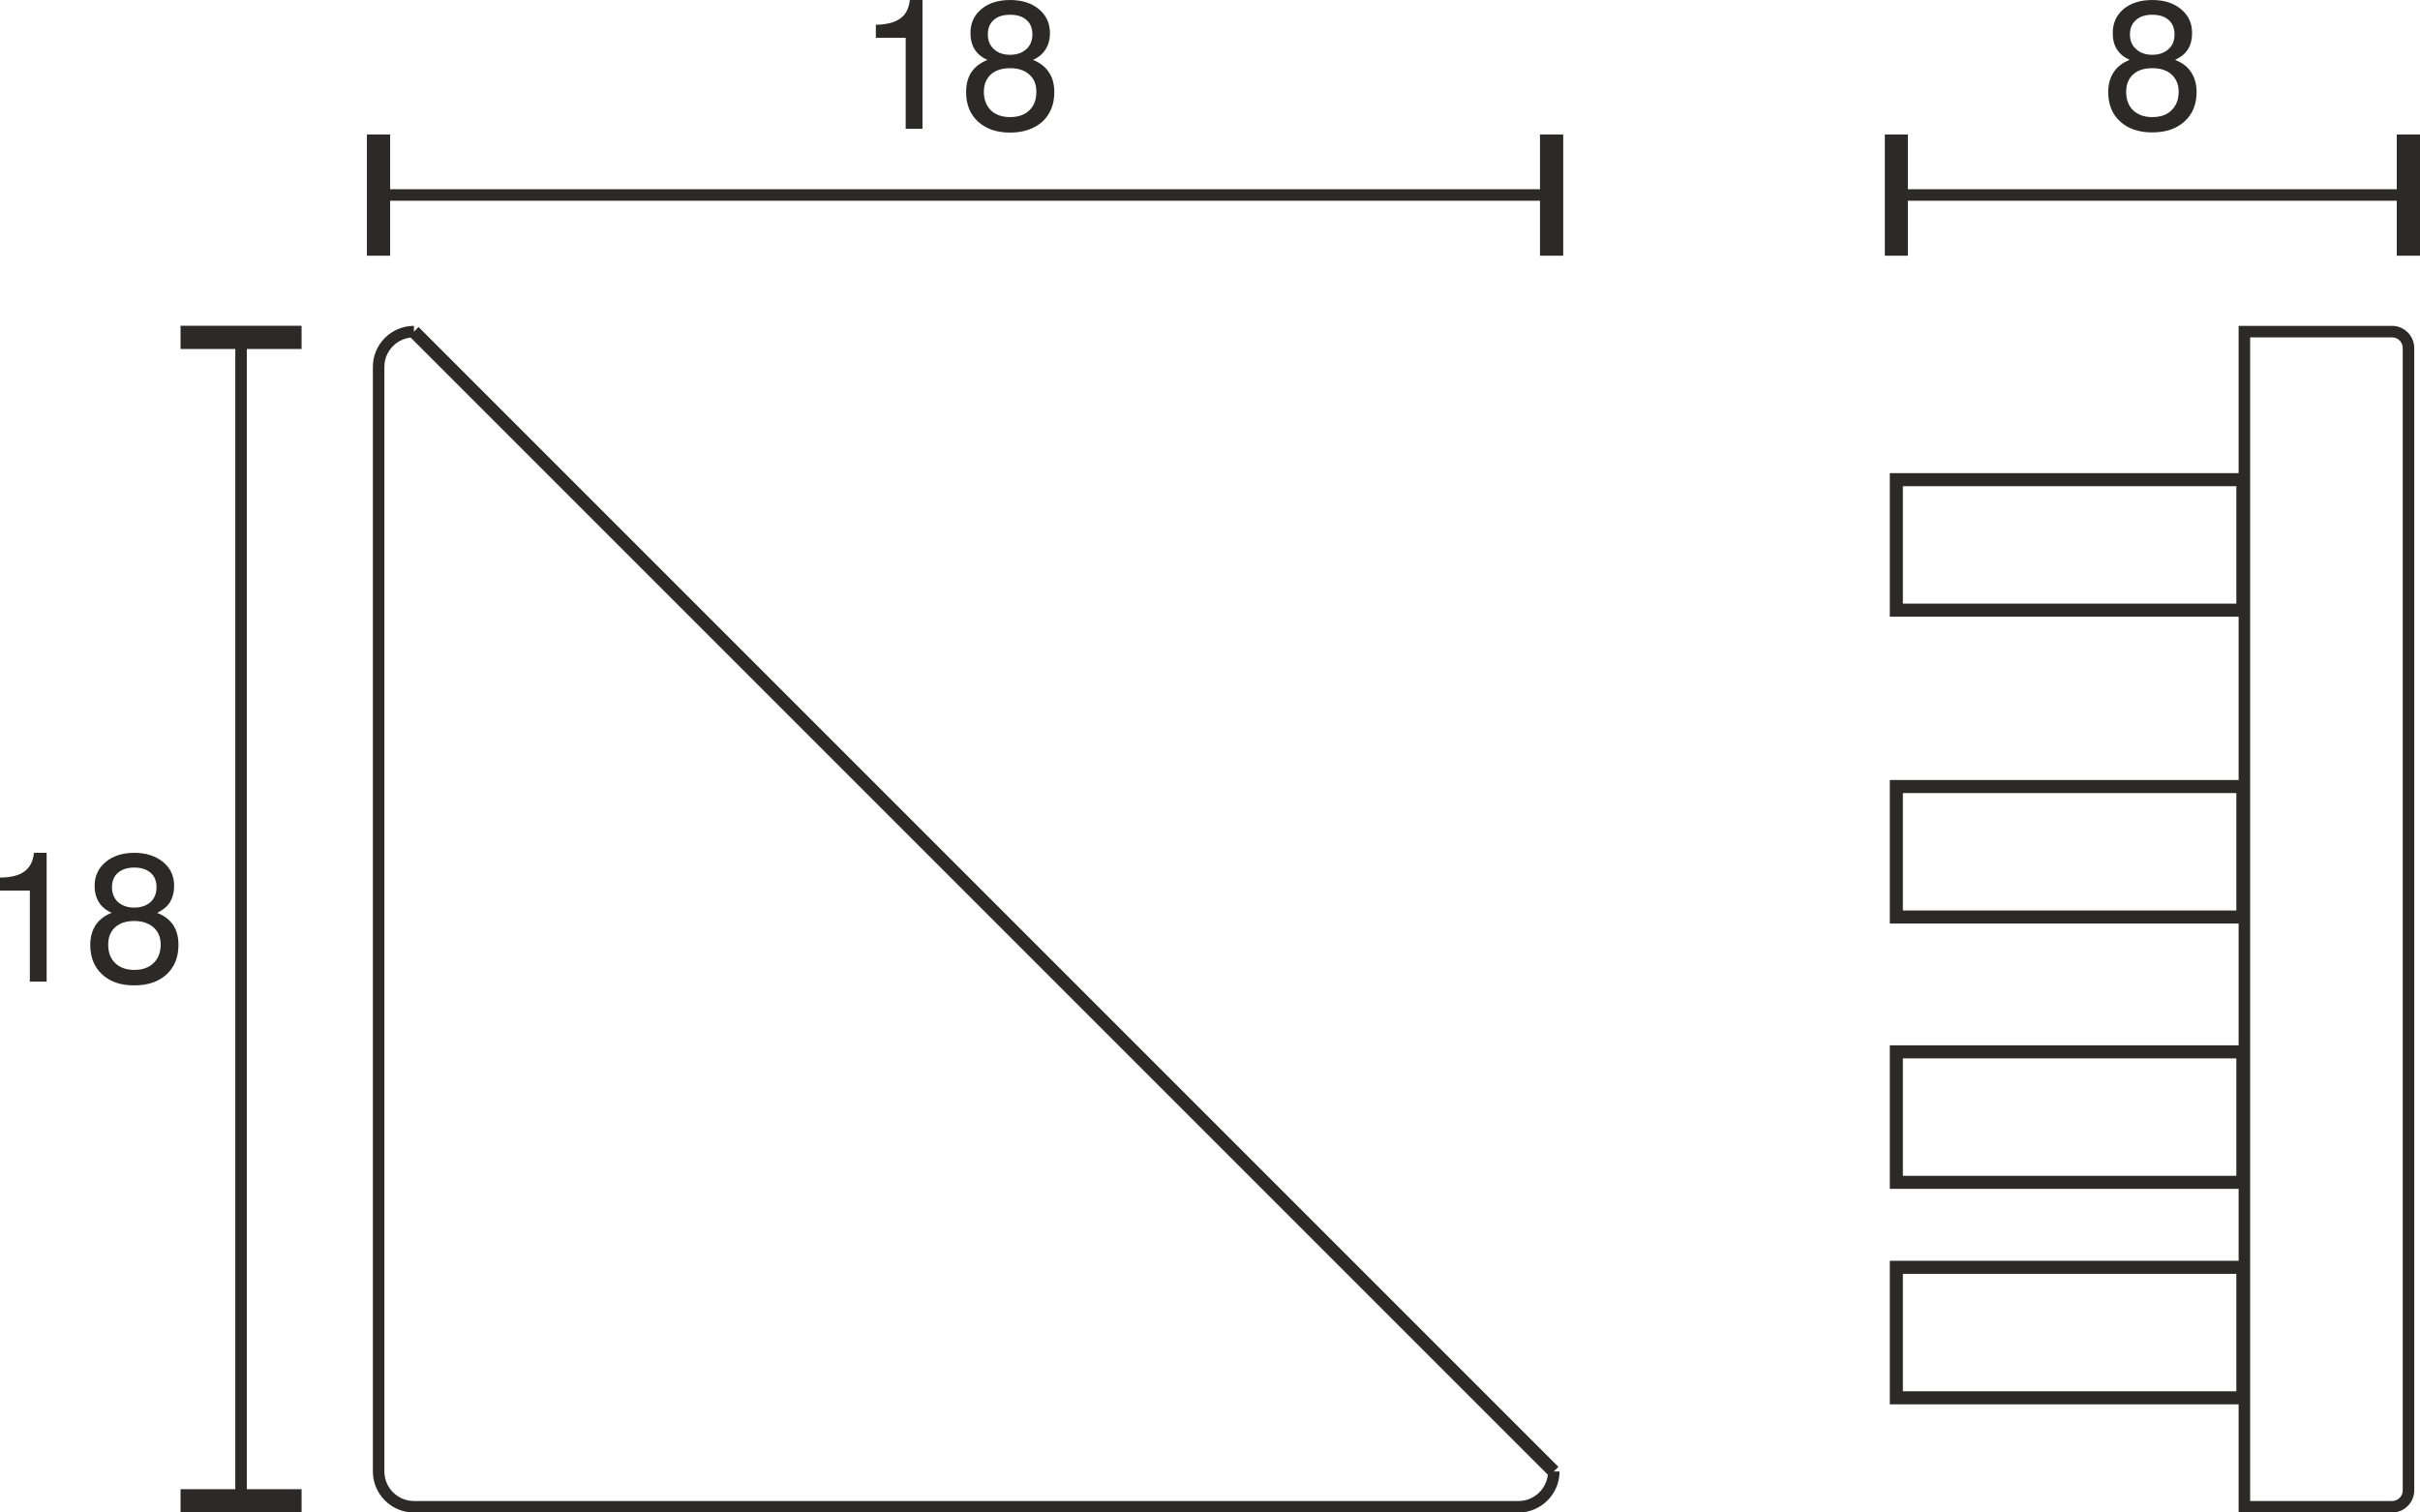 <?xml version="1.0" encoding="UTF-8"?>
<!DOCTYPE svg PUBLIC "-//W3C//DTD SVG 1.1//EN" "http://www.w3.org/Graphics/SVG/1.1/DTD/svg11.dtd">
<!-- Creator: CorelDRAW X6 -->
<svg xmlns="http://www.w3.org/2000/svg" xml:space="preserve" width="37.068mm" height="23.167mm" version="1.1" style="shape-rendering:geometricPrecision; text-rendering:geometricPrecision; image-rendering:optimizeQuality; fill-rule:evenodd; clip-rule:evenodd"
viewBox="0 0 12815 8009"
 xmlns:xlink="http://www.w3.org/1999/xlink">
 <defs>
  <style type="text/css">
   <![CDATA[
    .str0 {stroke:#2B2A29;stroke-width:60.985}
    .str2 {stroke:#2B2A29;stroke-width:60.985}
    .str1 {stroke:#2B2A29;stroke-width:69.144}
    .fil0 {fill:none}
    .fil1 {fill:#2B2A29;fill-rule:nonzero}
   ]]>
  </style>
 </defs>
 <g id="HG">
  <path class="fil0 str0" d="M2192 1756c-103,0 -187,84 -187,186l0 5850c0,103 84,187 187,187l5849 0c103,0 187,-84 187,-187"/>
  <path class="fil0 str0" d="M11885 1756l782 0c48,0 87,39 87,87l0 6049c0,48 -39,87 -87,87l-782 0 0 -6223z"/>
  <rect class="fil0 str1" x="10042" y="2540" width="1835" height="691"/>
  <g id="_922499120">
   <line class="fil0 str2" x1="1277" y1="1787" x2="1277" y2= "1787" />
   <line class="fil0 str2" x1="1277" y1="7948" x2="1277" y2= "7948" />
   <g>
    <path class="fil1" d="M1597 7948l0 61 -641 0 0 -123 641 0 0 62zm-290 -6161l0 6161 -61 0 0 -6161 61 0zm290 0l0 61 -641 0 0 -123 641 0 0 62z"/>
   </g>
  </g>
  <path class="fil1" d="M158 5198l0 -482 -158 0 0 -69c57,0 100,-11 129,-32 29,-21 46,-54 51,-99l67 0 0 682 -89 0z"/>
  <path id="1" class="fil1" d="M573 5002c0,42 12,74 37,98 25,24 58,36 101,36 43,0 77,-12 102,-36 25,-24 38,-57 38,-98 0,-38 -13,-69 -38,-91 -25,-22 -59,-34 -102,-34 -43,0 -77,11 -102,34 -24,22 -36,52 -36,91zm20 -303c0,32 11,58 32,78 22,19 50,29 86,29 36,0 64,-10 86,-29 21,-20 32,-46 32,-78 0,-33 -10,-58 -31,-77 -21,-18 -50,-28 -87,-28 -37,0 -66,10 -87,28 -21,19 -31,44 -31,77zm-2 135c-30,-14 -53,-33 -67,-56 -15,-24 -23,-53 -23,-87 0,-52 20,-94 58,-126 38,-32 89,-49 152,-49 63,0 114,17 153,49 39,32 58,74 58,126 0,34 -8,63 -22,87 -15,23 -38,42 -68,56 37,14 66,36 85,64 19,29 28,64 28,106 0,65 -21,117 -63,156 -43,39 -100,58 -171,58 -72,0 -128,-19 -170,-58 -42,-39 -63,-91 -63,-156 0,-42 10,-77 29,-106 19,-28 47,-50 84,-64z"/>
  <g>
   <line class="fil0 str2" x1="2005" y1="1033" x2="2005" y2= "1033" />
   <line class="fil0 str2" x1="8216" y1="1033" x2="8216" y2= "1033" />
   <g>
    <path class="fil1" d="M8216 712l62 0 0 642 -123 0 0 -642 61 0zm-6211 290l6211 0 0 61 -6211 0 0 -61zm0 -290l61 0 0 642 -123 0 0 -642 62 0z"/>
   </g>
  </g>
  <path class="fil1" d="M4796 682l0 -482 -158 0 0 -69c57,-1 100,-12 129,-33 29,-20 46,-53 51,-98l67 0 0 682 -89 0z"/>
  <path id="1" class="fil1" d="M5210 486c0,41 13,74 37,98 25,24 59,36 102,36 43,0 77,-12 102,-36 25,-24 37,-57 37,-98 0,-39 -12,-69 -37,-91 -25,-23 -59,-34 -102,-34 -43,0 -77,11 -102,33 -24,23 -37,53 -37,92zm21 -304c0,33 11,59 32,78 22,20 50,30 86,30 36,0 64,-10 86,-30 21,-19 32,-45 32,-78 0,-32 -10,-58 -31,-76 -21,-19 -50,-28 -87,-28 -37,0 -66,9 -87,28 -21,18 -31,44 -31,76zm-2 135c-30,-13 -53,-32 -68,-56 -14,-23 -22,-52 -22,-86 0,-52 19,-94 58,-127 38,-32 89,-48 152,-48 63,0 114,16 153,49 38,32 58,74 58,126 0,34 -8,63 -23,86 -15,24 -37,43 -67,56 37,15 65,36 84,65 20,29 29,64 29,106 0,65 -21,117 -63,156 -43,38 -100,58 -171,58 -72,0 -128,-20 -170,-58 -42,-39 -63,-91 -63,-156 0,-42 9,-77 28,-106 20,-29 48,-50 85,-65z"/>
  <g>
   <line class="fil0 str2" x1="12754" y1="1033" x2="12754" y2= "1033" />
   <line class="fil0 str2" x1="10042" y1="1033" x2="10042" y2= "1033" />
   <g>
    <path class="fil1" d="M10042 1354l-61 0 0 -642 122 0 0 642 -61 0zm2712 -291l-2712 0 0 -61 2712 0 0 61zm0 291l-62 0 0 -642 123 0 0 642 -61 0z"/>
   </g>
  </g>
  <path class="fil1" d="M11259 486c0,41 12,74 37,98 25,24 59,36 101,36 44,0 78,-12 102,-36 25,-24 38,-57 38,-98 0,-39 -13,-69 -38,-92 -24,-22 -58,-33 -102,-33 -43,0 -77,11 -101,33 -25,23 -37,53 -37,92zm20 -304c0,33 11,59 33,78 21,20 50,30 85,30 36,0 64,-10 86,-30 22,-19 32,-45 32,-78 0,-32 -10,-58 -31,-76 -21,-19 -50,-28 -87,-28 -36,0 -65,9 -86,28 -21,18 -32,44 -32,76zm-2 135c-30,-14 -52,-32 -67,-56 -15,-23 -22,-52 -22,-86 0,-52 19,-95 57,-127 39,-32 89,-48 152,-48 63,0 114,16 153,49 39,32 58,74 58,126 0,34 -7,63 -22,86 -15,24 -38,42 -68,56 38,15 66,36 85,65 19,29 29,64 29,106 0,65 -22,117 -64,155 -43,39 -99,58 -171,58 -71,0 -128,-19 -170,-58 -42,-38 -63,-90 -63,-155 0,-42 10,-77 29,-106 19,-29 47,-50 84,-65z"/>
  <line class="fil0 str1" x1="2192" y1="1756" x2="8228" y2= "7792" />
  <rect class="fil0 str1" x="10042" y="4165" width="1835" height="691"/>
  <rect class="fil0 str1" x="10042" y="5570" width="1835" height="691"/>
  <rect class="fil0 str1" x="10042" y="6711" width="1835" height="691"/>
 </g>
</svg>
